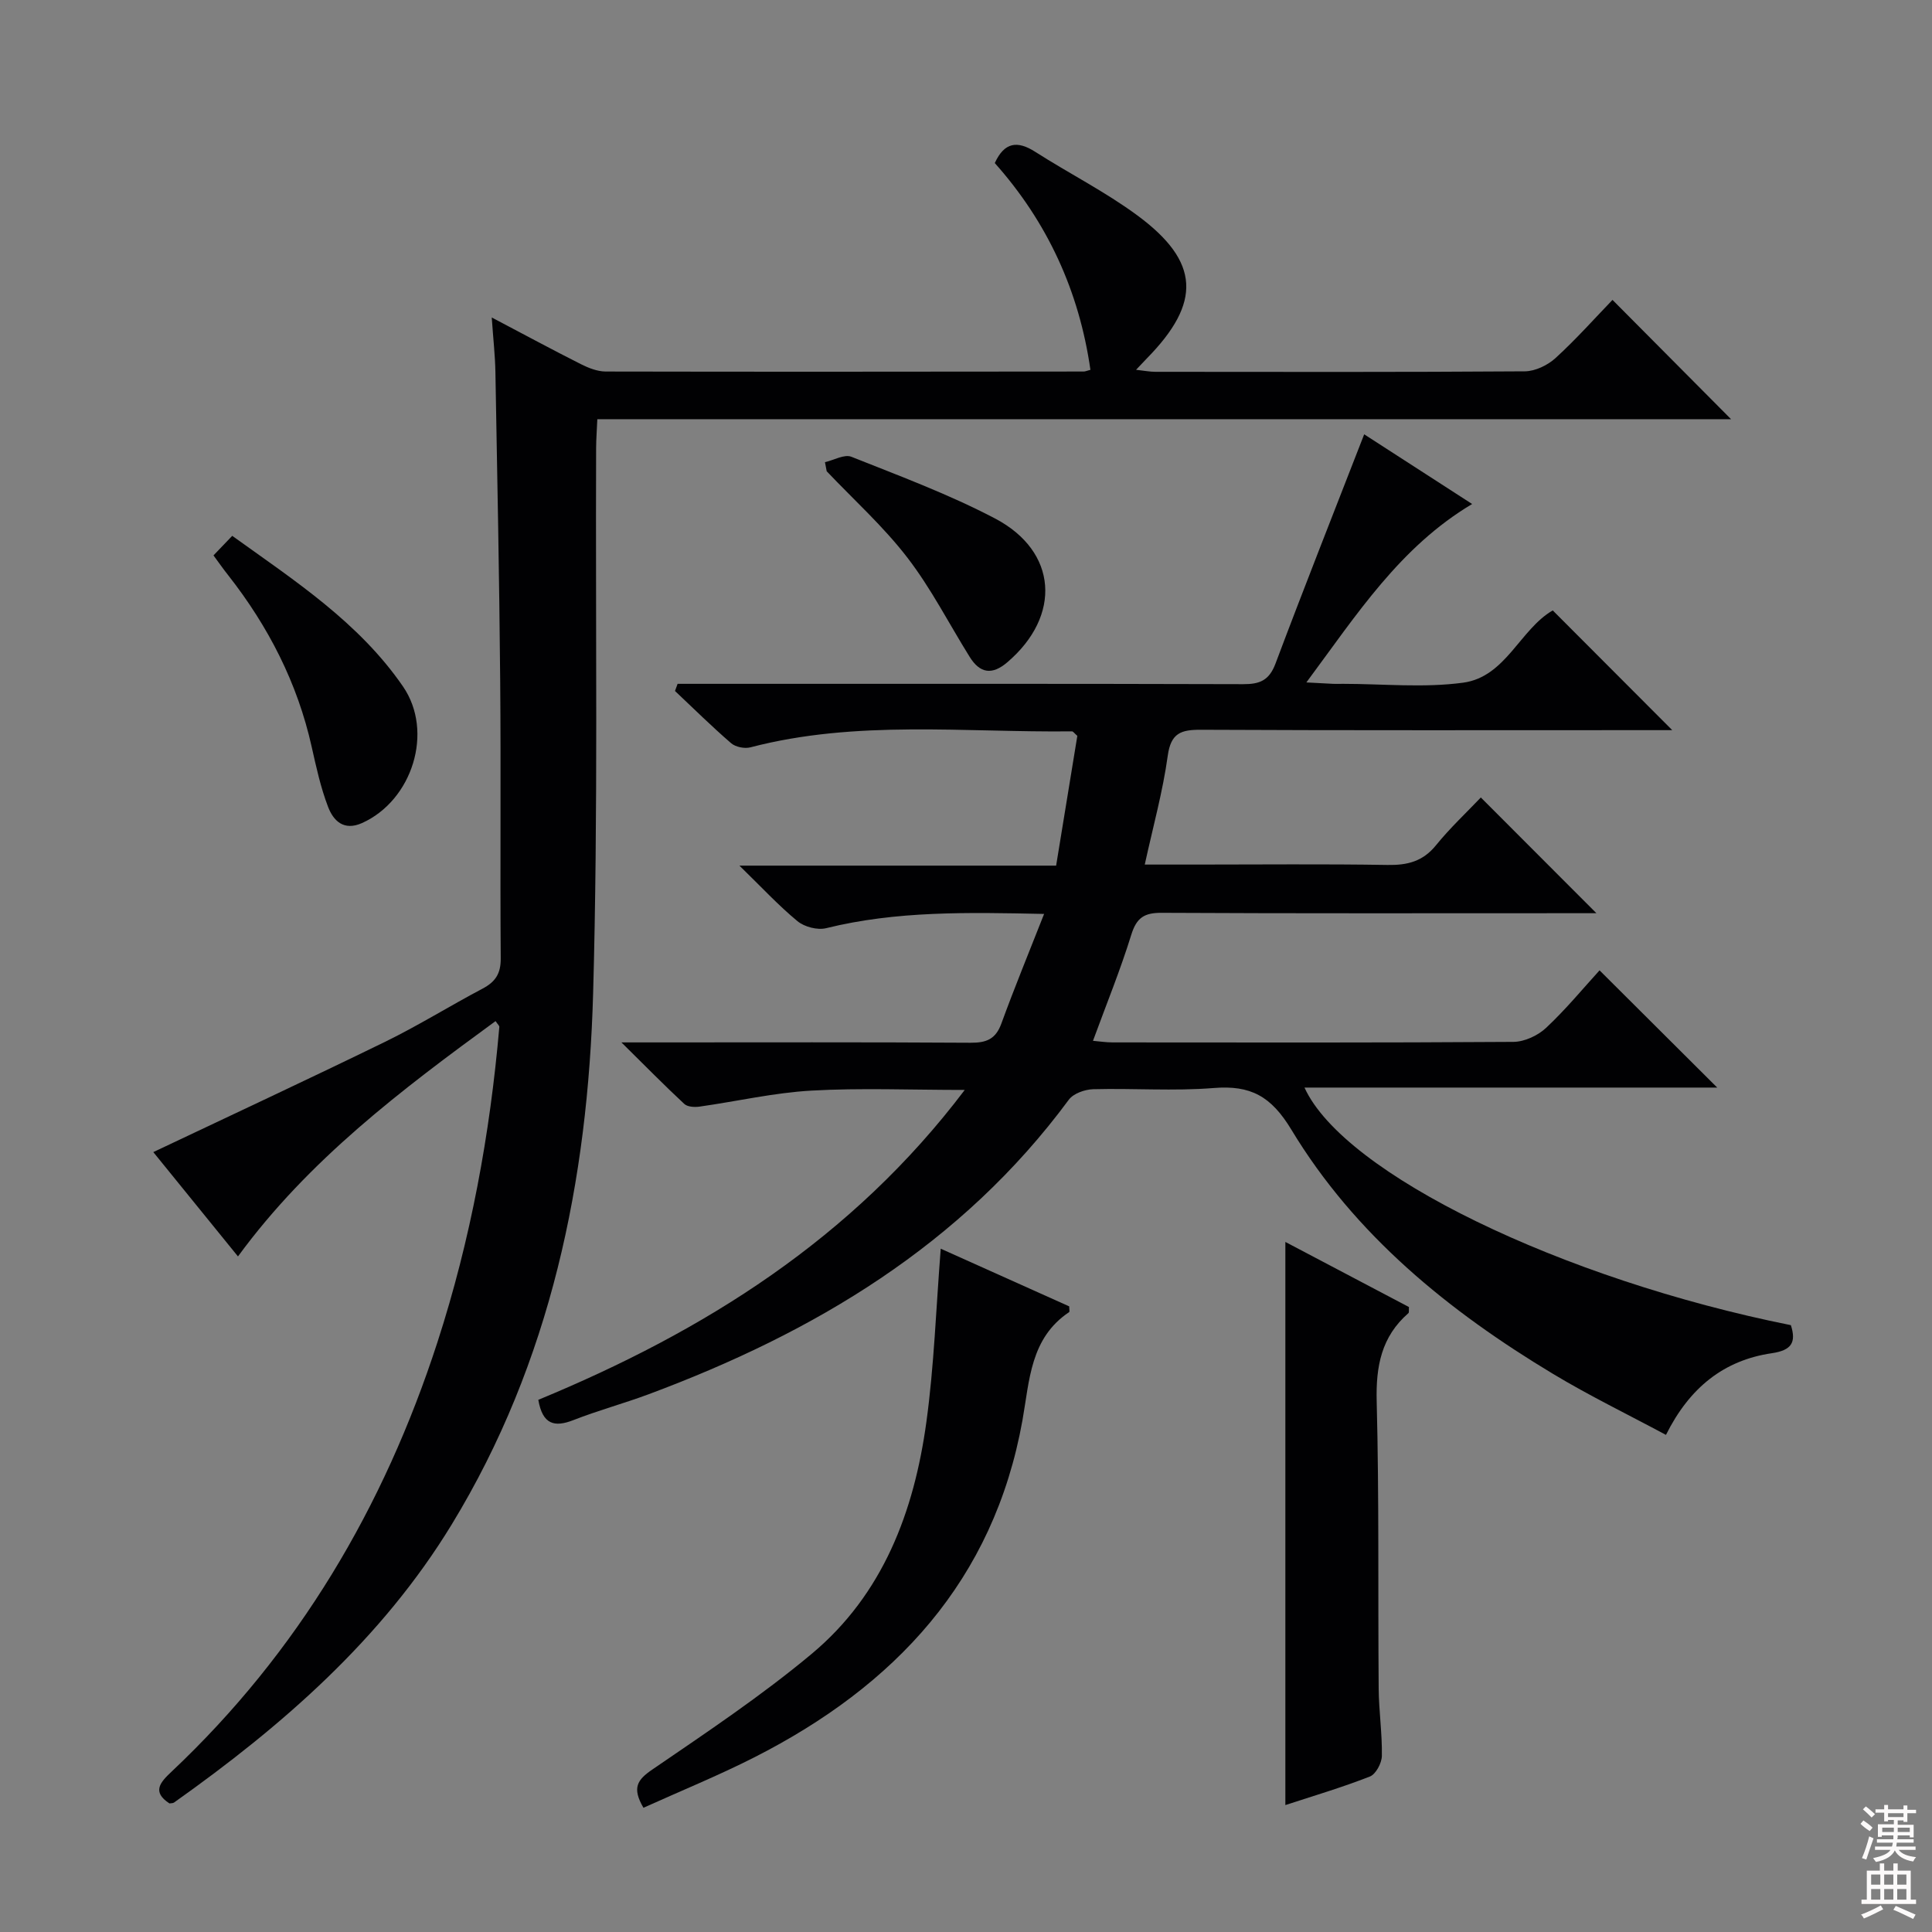 <svg enable-background="new 0 0 400 400" viewBox="0 0 400 400" xmlns="http://www.w3.org/2000/svg"><rect x="0" y="0" width="400" height="400" fill="#808080" stroke="none"/><g fill="#010103"><path d="m111.45 289.82c34.28-14.17 64.94-33.29 88.29-64.16-11.27 0-21.55-.44-31.77.14-7.74.44-15.4 2.22-23.12 3.31-1.03.15-2.5.07-3.17-.55-4.09-3.8-8.01-7.79-13.02-12.74h6.78c21.83 0 43.66-.07 65.5.07 3.27.02 5.2-.73 6.38-3.97 2.71-7.44 5.73-14.76 8.85-22.7-15.82-.33-30.57-.65-45.13 2.95-1.79.44-4.49-.26-5.93-1.45-3.94-3.25-7.44-7.04-12.02-11.5h65.57c1.52-9.29 2.98-18.2 4.39-26.87-.63-.54-.87-.94-1.11-.93-22.23.26-44.61-2.43-66.58 3.31-1.2.31-3.07-.06-3.99-.86-4-3.45-7.77-7.18-11.62-10.81.18-.49.36-.98.54-1.48h5.62c37.16 0 74.33-.04 111.49.07 3.42.01 5.36-.77 6.67-4.24 5.94-15.82 12.17-31.53 18.37-47.49 6.84 4.42 14.49 9.36 22.35 14.43-14.95 8.91-23.86 22.85-34.32 36.94 2.44.13 3.97.22 5.5.29.67.03 1.33.01 2 0 8.33 0 16.78.87 24.97-.24 8.81-1.2 11.76-11.05 18.54-14.96 8.08 8.09 16.16 16.19 24.74 24.79-1.72 0-3.41 0-5.1 0-30.83 0-61.66.07-92.49-.08-4.12-.02-6.21.68-6.86 5.37-1.01 7.36-3.02 14.59-4.76 22.54h10.77c13.17 0 26.33-.14 39.5.08 4.12.07 7.31-.73 10.02-4.07 2.93-3.61 6.35-6.81 9.29-9.9 8.12 8.13 15.84 15.85 23.93 23.96-1.64 0-3.34 0-5.05 0-28.33 0-56.66.07-84.99-.08-3.61-.02-5.17 1.04-6.26 4.54-2.25 7.27-5.14 14.35-7.93 21.96 1.31.11 2.69.33 4.06.33 27.67.02 55.33.08 82.99-.11 2.3-.02 5.07-1.31 6.77-2.91 4.11-3.85 7.72-8.24 11.06-11.9 8.19 8.16 16.25 16.2 24.36 24.27-27.88 0-56.49 0-85.45 0 8.14 17.87 53.32 39.69 100.7 49.19 1.16 3.6.12 5.21-3.95 5.81-9.89 1.45-17.01 7.08-21.91 16.91-7.97-4.28-15.85-8.1-23.33-12.6-21.64-13.01-41.04-28.76-54.23-50.6-4.19-6.94-8.44-9.23-16.05-8.62-8.28.67-16.66.03-24.98.25-1.73.05-4.09.88-5.04 2.17-22.21 30.07-52.72 48.22-87.01 60.99-5.14 1.91-10.46 3.35-15.57 5.35-3.92 1.53-6.37.92-7.26-4.2z"/><path d="m35.08 373.38c-3.7-2.41-1.88-4.39.4-6.54 26.28-24.75 44.02-54.81 55.09-88.96 6.88-21.23 10.89-43.06 12.81-65.27.02-.24-.32-.52-.78-1.2-19.49 14.24-38.68 28.7-53.33 48.72-6.02-7.42-11.97-14.75-17.53-21.6 16.14-7.66 32.15-15.1 48.02-22.85 6.86-3.35 13.37-7.42 20.14-10.99 2.65-1.4 3.79-3.09 3.77-6.23-.14-19.16.06-38.32-.11-57.48-.18-21.3-.61-42.61-.99-63.91-.06-3.47-.46-6.94-.76-11.34 6.58 3.46 12.48 6.65 18.47 9.67 1.57.79 3.4 1.51 5.11 1.52 32.99.07 65.98.03 98.97 0 .32 0 .64-.15 1.4-.35-2.33-16.29-8.91-30.59-19.8-42.81 1.99-4.34 4.67-4.7 8.4-2.31 6.99 4.47 14.47 8.24 21.12 13.15 12.98 9.58 13.32 18.05 1.94 29.63-.58.59-1.14 1.2-2.21 2.33 1.66.18 2.83.42 4.01.42 25.49.02 50.98.08 76.48-.1 2.16-.02 4.73-1.26 6.36-2.75 4.29-3.92 8.17-8.29 11.79-12.04 8.51 8.56 16.68 16.78 24.55 24.7-77.29 0-155.78 0-234.73 0-.1 2.35-.24 4.14-.25 5.92-.15 37.65.43 75.32-.62 112.95-1.08 38.79-8.76 76.3-29.28 109.97-14.45 23.71-35.04 41.65-57.48 57.56-.23.17-.62.13-.96.19z"/><path d="m194.77 258.53c8.91 4 17.79 7.99 26.6 11.94 0 .61.12 1.1-.02 1.19-8.05 5.39-8.18 14.1-9.66 22.39-5.95 33.21-26.43 55.02-55.54 69.8-7.48 3.8-15.29 6.97-22.93 10.43-2.42-4.14-1.27-5.79 1.81-7.9 11.22-7.68 22.59-15.26 33-23.95 14.8-12.34 21.23-29.5 23.77-48.04 1.6-11.65 1.99-23.47 2.97-35.86z"/><path d="m266.12 257.13c8.8 4.64 17.26 9.09 25.59 13.48-.05.68.05 1.12-.11 1.26-5.61 4.88-6.76 11.03-6.57 18.29.51 19.81.25 39.63.41 59.45.04 4.65.74 9.29.66 13.93-.02 1.48-1.24 3.78-2.48 4.27-5.86 2.29-11.91 4.08-17.5 5.91 0-38.69 0-77.33 0-116.59z"/><path d="m44.2 114.99c1.28-1.34 2.4-2.51 3.88-4.05 12.93 9.29 26.22 17.91 35.35 31.18 6.45 9.37 1.94 23.6-8.47 28.28-3.79 1.7-5.94-.47-7.04-3.36-1.53-3.99-2.45-8.23-3.39-12.42-2.95-13.22-8.97-24.92-17.28-35.52-1.02-1.28-1.95-2.62-3.05-4.11z"/><path d="m170.8 95.69c1.84-.42 4.03-1.7 5.47-1.12 10.02 3.99 20.2 7.77 29.73 12.77 13 6.82 13.81 20.17 2.55 29.78-3.16 2.7-5.67 2.29-7.79-1.12-4.29-6.88-8-14.2-12.93-20.59-4.94-6.42-11.06-11.93-16.67-17.84-.12-.63-.24-1.25-.36-1.88z"/></g><path d="m385.2 377.6.6-.7c.6.4 1.3.9 1.9 1.5l-.6.7c-.8-.5-1.4-1-1.9-1.5zm.3 7.1c.6-1.4 1.1-2.9 1.5-4.5.3.1.6.3.9.4-.5 1.4-1 2.9-1.5 4.4zm.2-10.1.6-.6c.7.5 1.3 1.1 1.9 1.6l-.7.7c-.6-.6-1.2-1.2-1.8-1.7zm8.4-.8h.8v.9h1.8v.7h-1.8v1.8h-.8v-.3h-1.2v.9h3.3v2.6h-.8v-.4h-2.5c0 .3 0 .6-.1.8h3.4v.7h-3.5c0 .3-.1.6-.1.8h4v.7h-3.5c.7.9 1.9 1.3 3.6 1.5-.2.2-.4.5-.6.9-1.9-.3-3.2-1.1-3.8-2.3-.5 1.1-1.8 2-3.9 2.4-.2-.3-.4-.5-.6-.8 1.9-.4 3.1-.9 3.6-1.7h-3.2v-.7h3.5c.1-.2.1-.5.2-.8h-3.3v-.7h3.4c0-.2 0-.5 0-.8h-2.4v.3h-.8v-2.6h3.3v-.9h-1.2v.3h-.8v-1.8h-1.8v-.7h1.8v-.9h.8v.9h3.2zm-4.4 5.5h2.4c0-.3 0-.6 0-.9h-2.4zm1.2-3.1h3.2v-.8h-3.2zm4.4 2.2h-2.4v.9h2.5v-.9z" fill="#fcfafa"/><path d="m389.2 385.8h.9v1.5h1.9v-1.5h.9v1.5h2.7v6h1.1v.9h-11.3v-.9h1.1v-6h2.7zm.2 8.7.5.8c-1.2.6-2.5 1.3-4 1.9-.2-.3-.3-.6-.6-.8 1.6-.6 3-1.3 4.1-1.9zm-2-4.3h1.9v-2.1h-1.9zm0 3.1h1.9v-2.2h-1.9zm2.7-3.1h1.9v-2.1h-1.9zm0 3.1h1.9v-2.2h-1.9zm2.4 1.3c1.4.6 2.7 1.2 4.1 1.8l-.5.9c-1.5-.7-2.8-1.4-4.1-1.9zm2.2-6.5h-1.9v2.1h1.9zm-1.9 5.2h1.9v-2.2h-1.9z" fill="#fcfafa"/></svg>